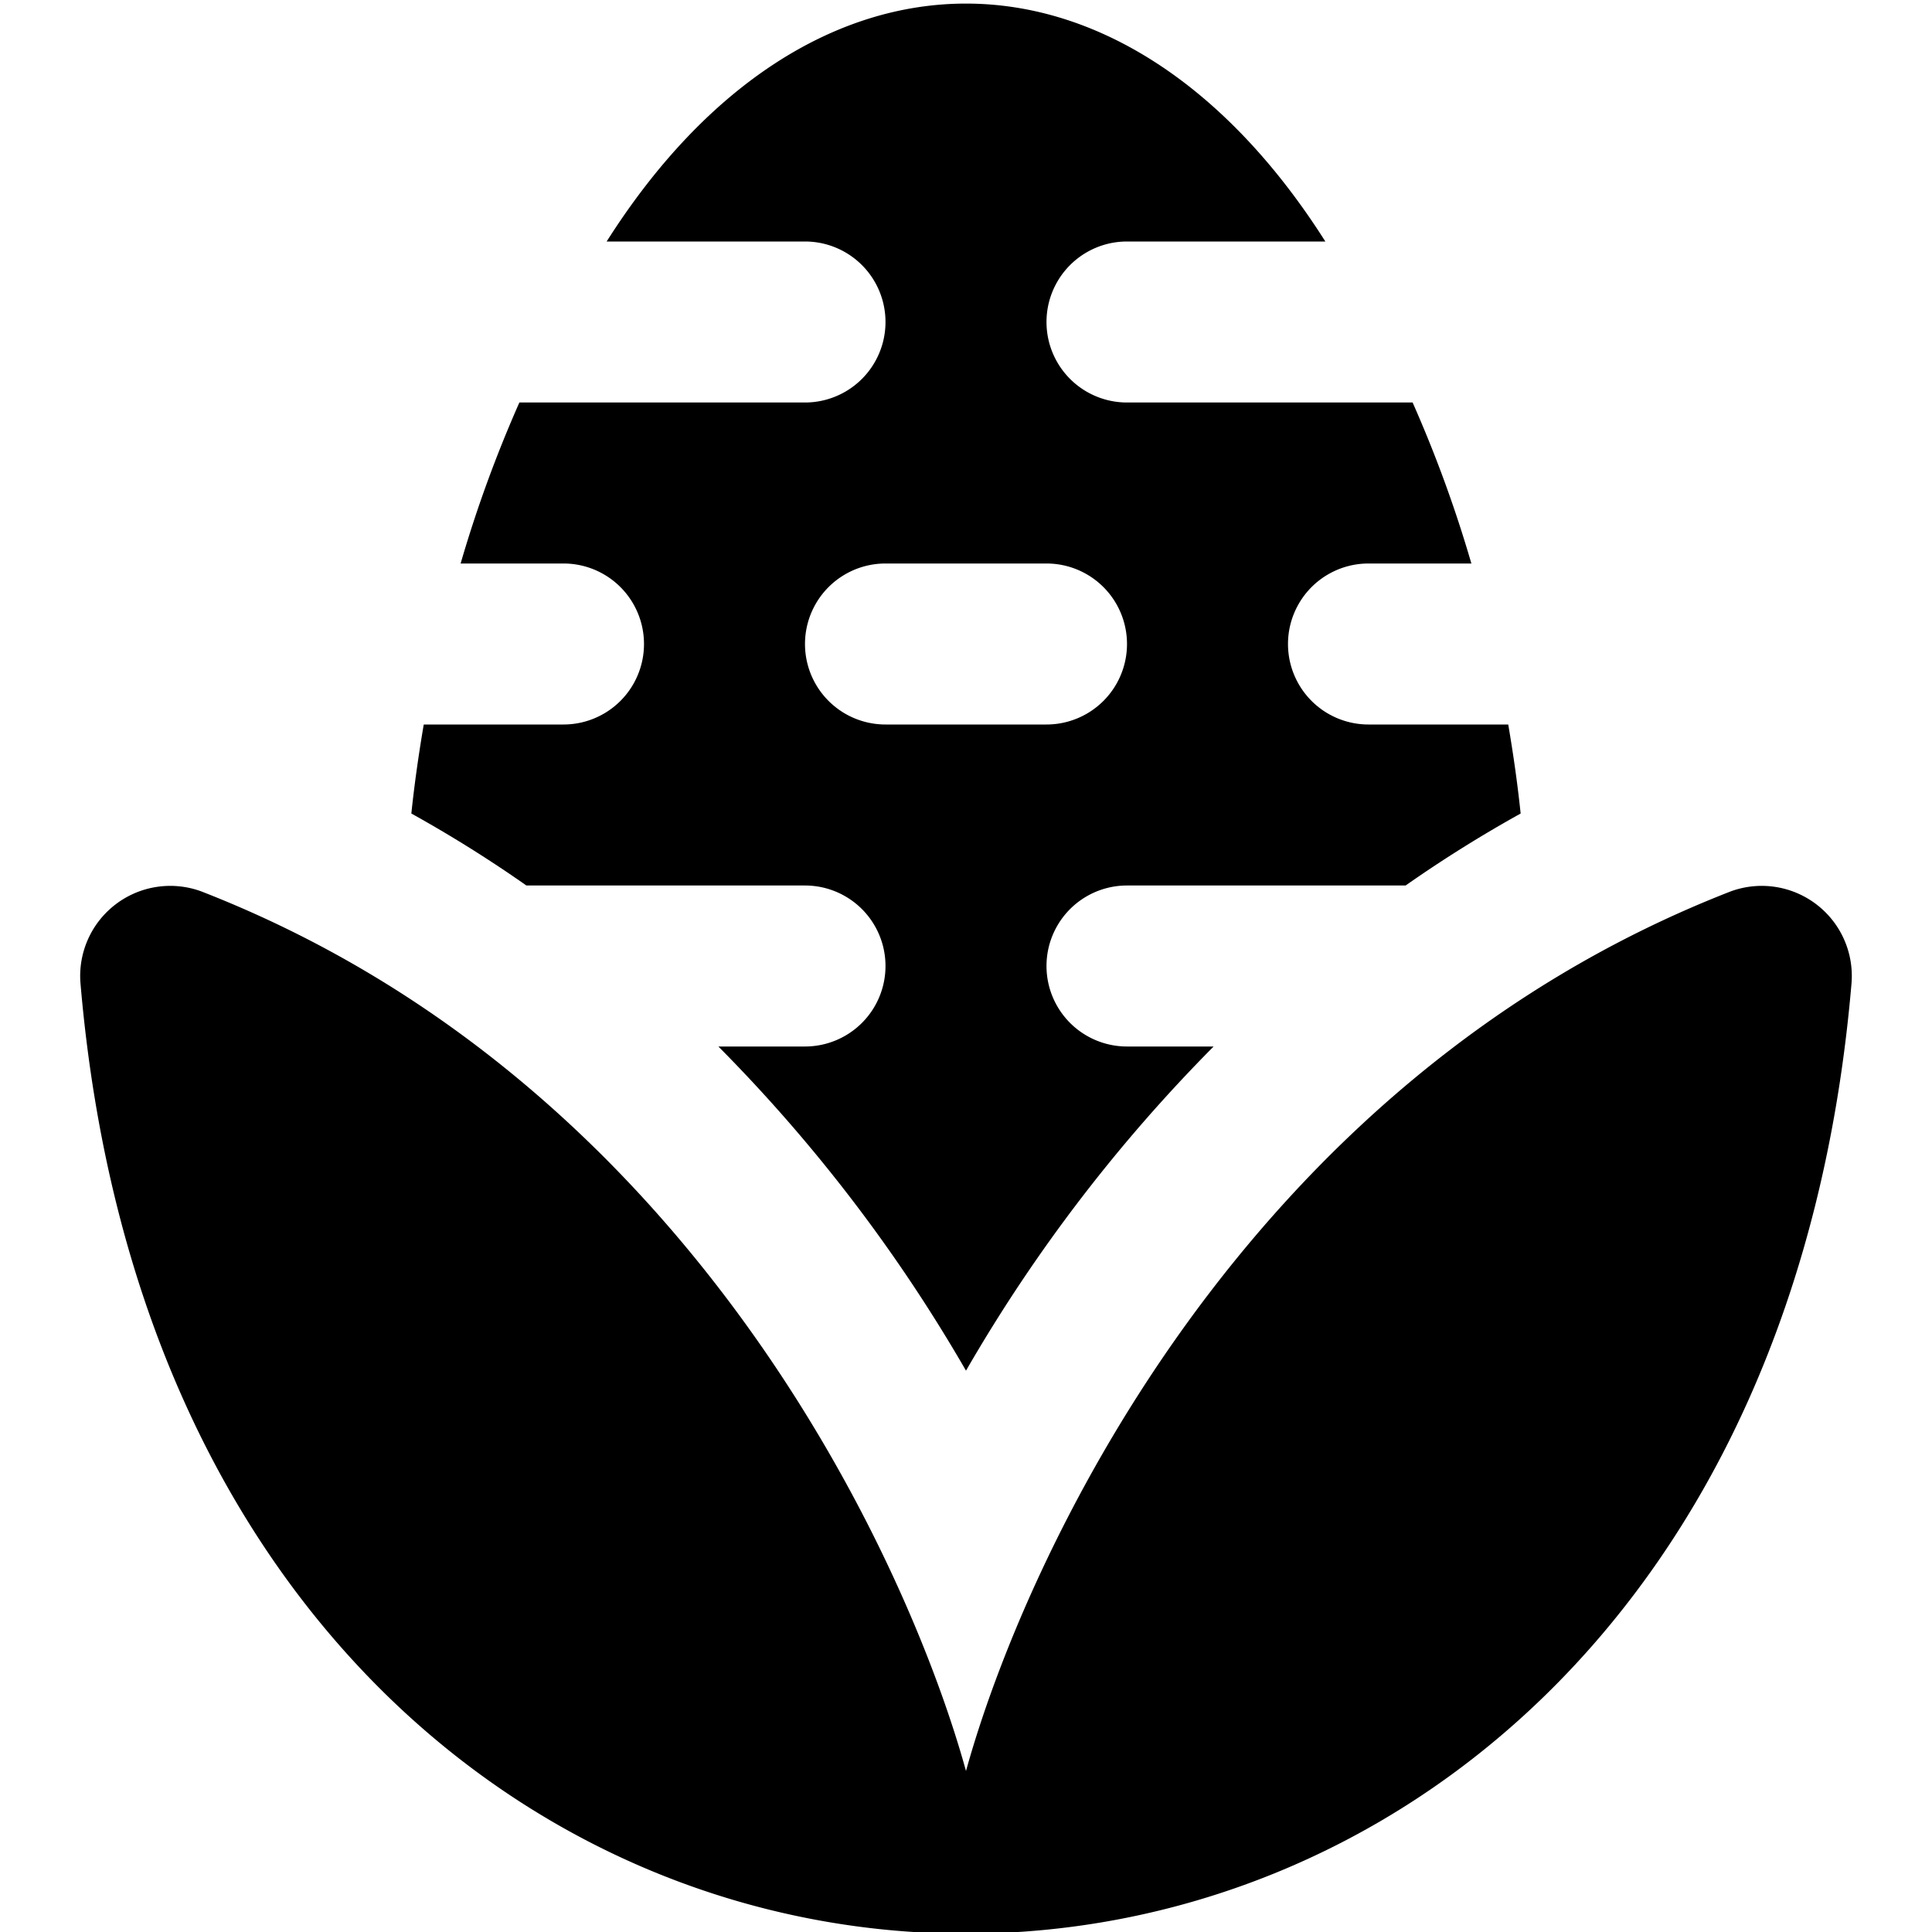 <?xml version="1.0" encoding="UTF-8"?>
<svg xmlns="http://www.w3.org/2000/svg" id="Layer_1" data-name="Layer 1" viewBox="0 0 24 24" width="512" height="512"><path d="M14,11h3.461a16.076,16.076,0,0,1,1.429-.894c-.039-.374-.092-.742-.154-1.106H17a1,1,0,0,1,0-2h1.278a15.938,15.938,0,0,0-.73-2H14a1,1,0,0,1,0-2h2.464c-2.5-3.941-6.429-3.94-8.928,0H10a1,1,0,0,1,0,2H6.452a15.938,15.938,0,0,0-.73,2H7A1,1,0,0,1,7,9H5.264c-.062.364-.115.732-.154,1.106A16.076,16.076,0,0,1,6.539,11H10a1,1,0,0,1,0,2H8.924A19.674,19.674,0,0,1,12,17.027,19.674,19.674,0,0,1,15.076,13H14A1,1,0,0,1,14,11ZM11,9a1,1,0,0,1,0-2h2a1,1,0,0,1,0,2Zm12,3.217C21.66,27.952,2.343,27.959,1,12.217a1.119,1.119,0,0,1,1.5-1.144C8.591,13.443,11.282,19.4,12,22c.718-2.6,3.409-8.557,9.5-10.927A1.119,1.119,0,0,1,23,12.217Z"/></svg>
